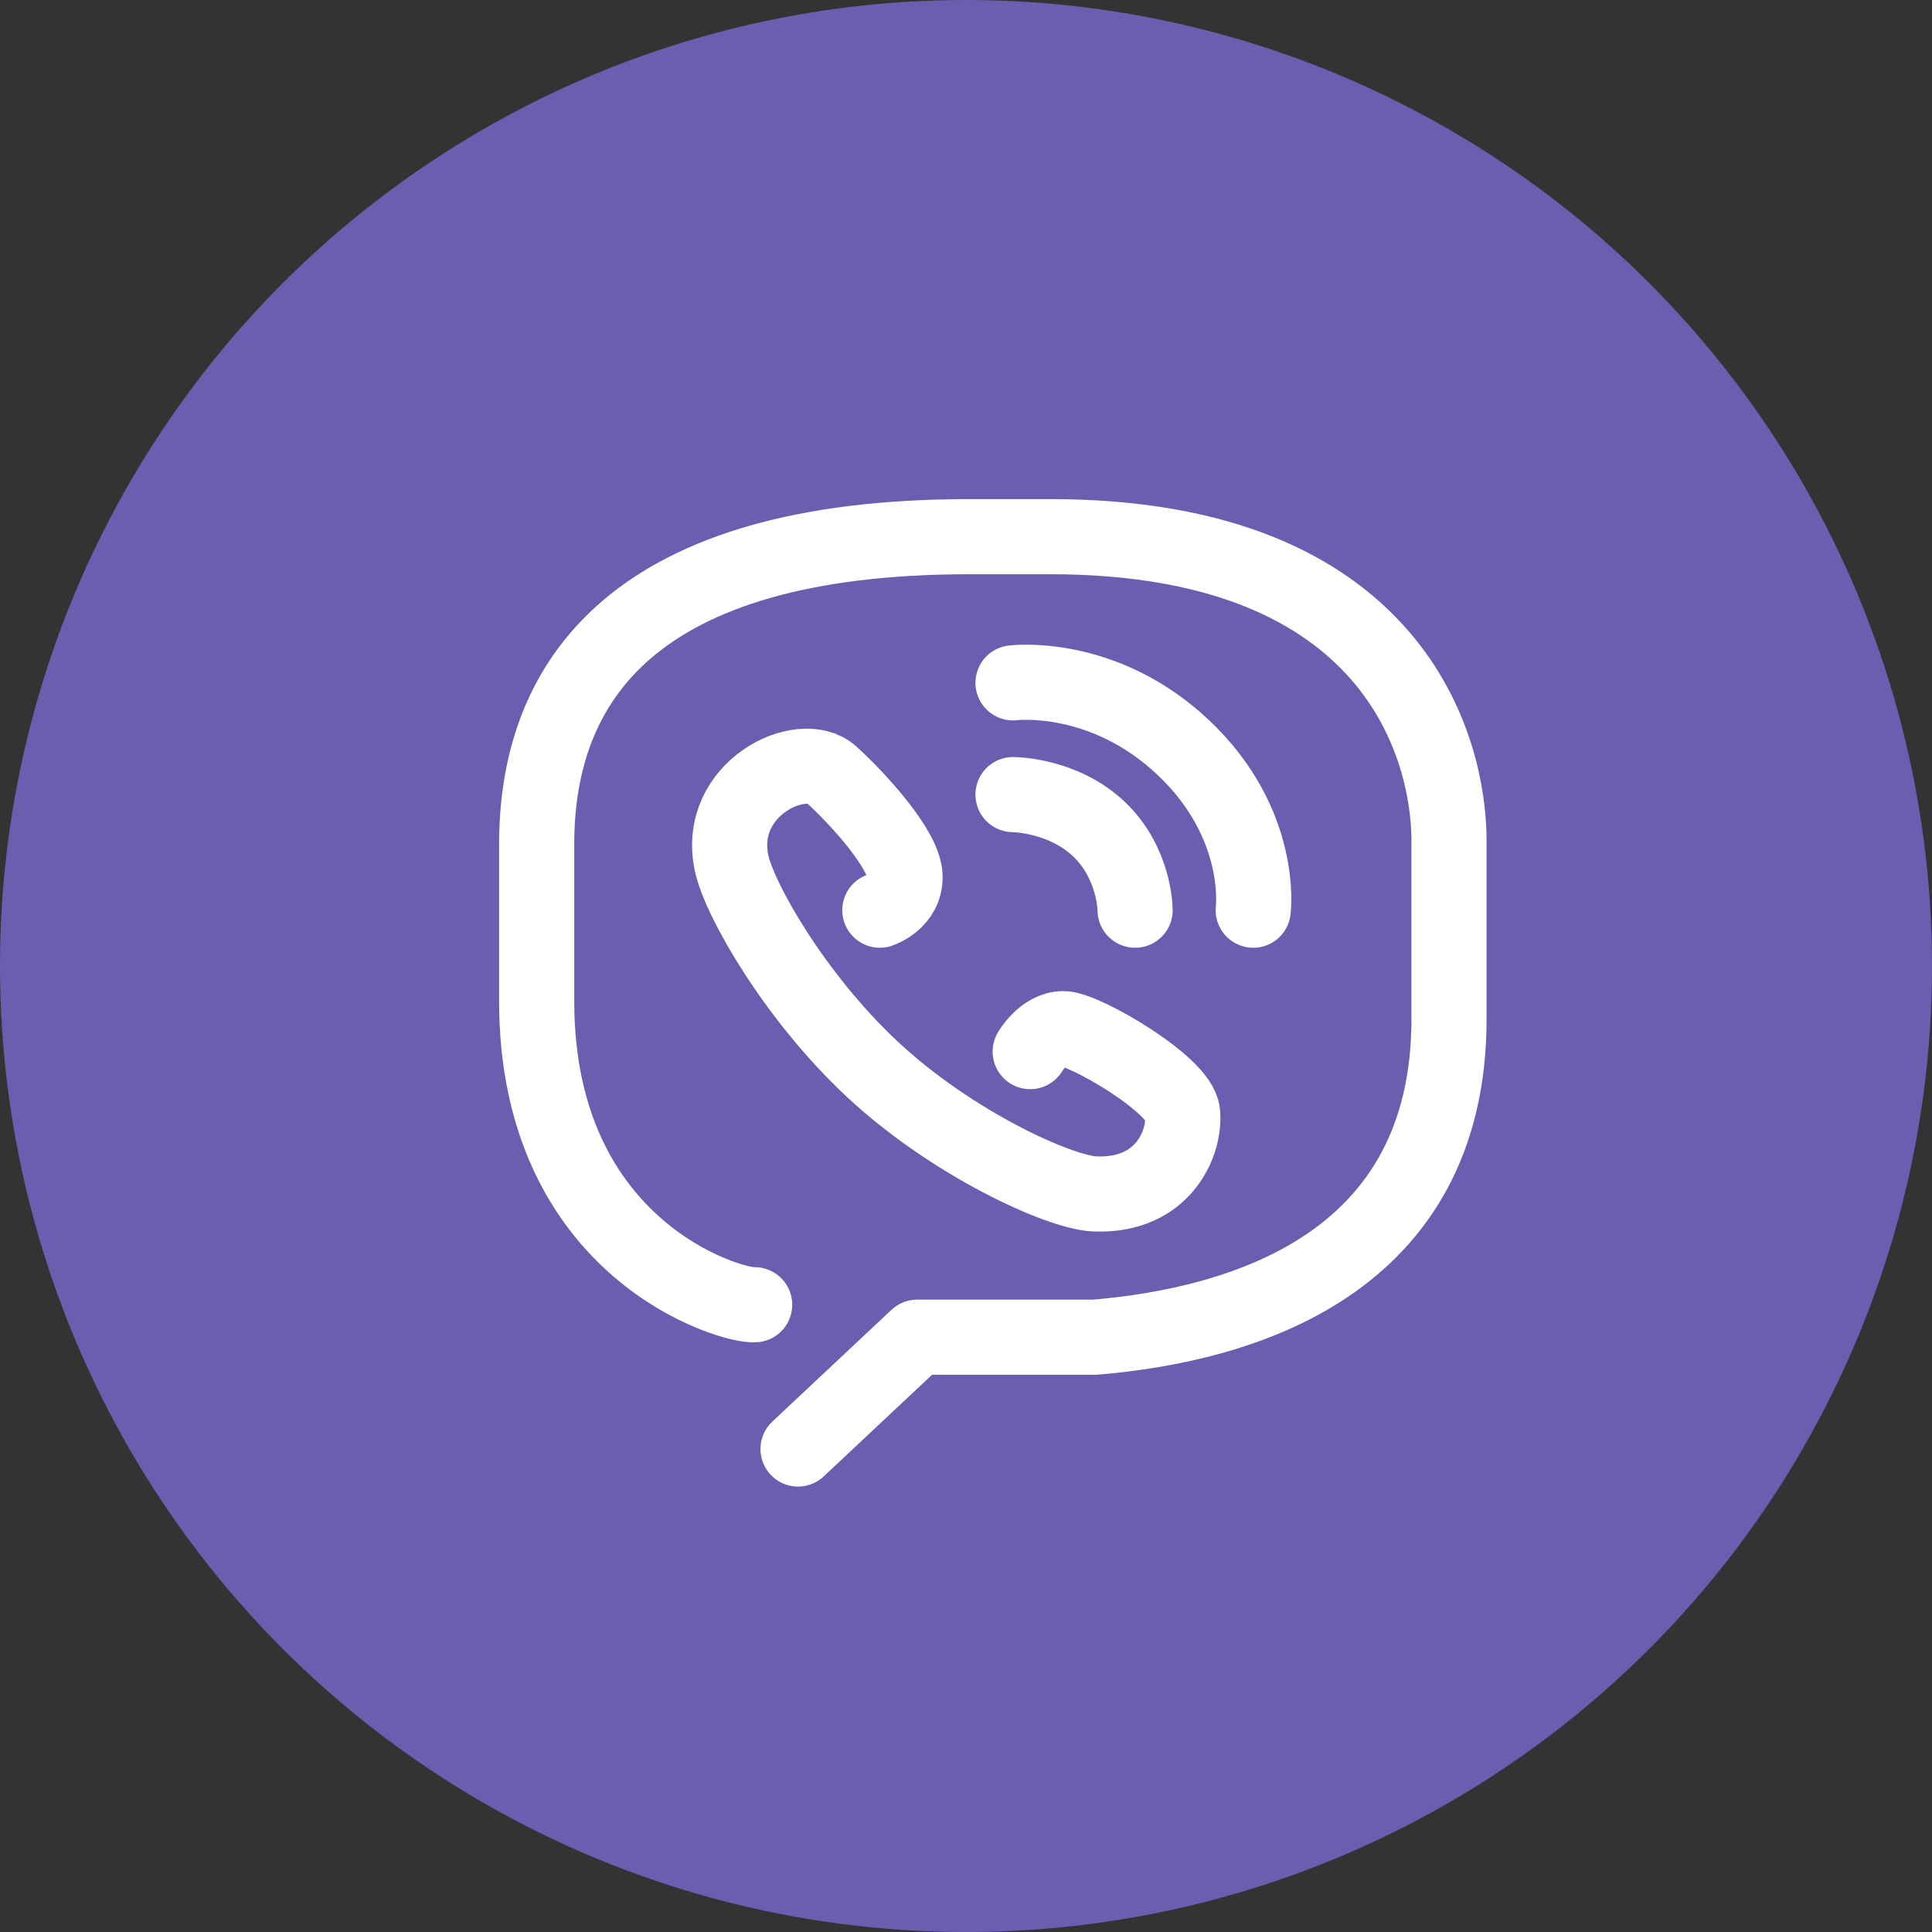 <svg width="36" height="36" fill="none" xmlns="http://www.w3.org/2000/svg"><rect width="100%" height="100%" fill="#333333" stroke="none"/><circle cx="18" cy="18" r="18" fill="#6B5DB0"/><path d="m14.87 27 2.22-2.083h3.31c2.745-.231 6.6-1.353 6.6-5.928v-3.328C27 13.987 26.022 10 19.572 10h-1.505C11.805 10 10 12.688 10 15.732v2.92c0 4.663 3.648 5.696 4.062 5.66m4.814-9.506s.922 0 1.599.641c.676.641.676 1.513.676 1.513m-2.275-4.236s1.674-.214 3.178 1.21c1.505 1.424 1.298 3.026 1.298 3.026m-6.958 0s.489-.16.47-.64c-.019-.481-.828-1.39-1.373-1.888s-2.144.25-1.862 1.638c.14.683 1.176 2.498 2.616 3.845 1.485 1.39 3.495 2.305 4.154 2.332 1.298.053 1.693-.979 1.636-1.513-.056-.534-1.843-1.567-2.219-1.567-.376 0-.62.428-.62.428" stroke="#fff" stroke-width="1.4" stroke-linecap="round" stroke-linejoin="round"/></svg>